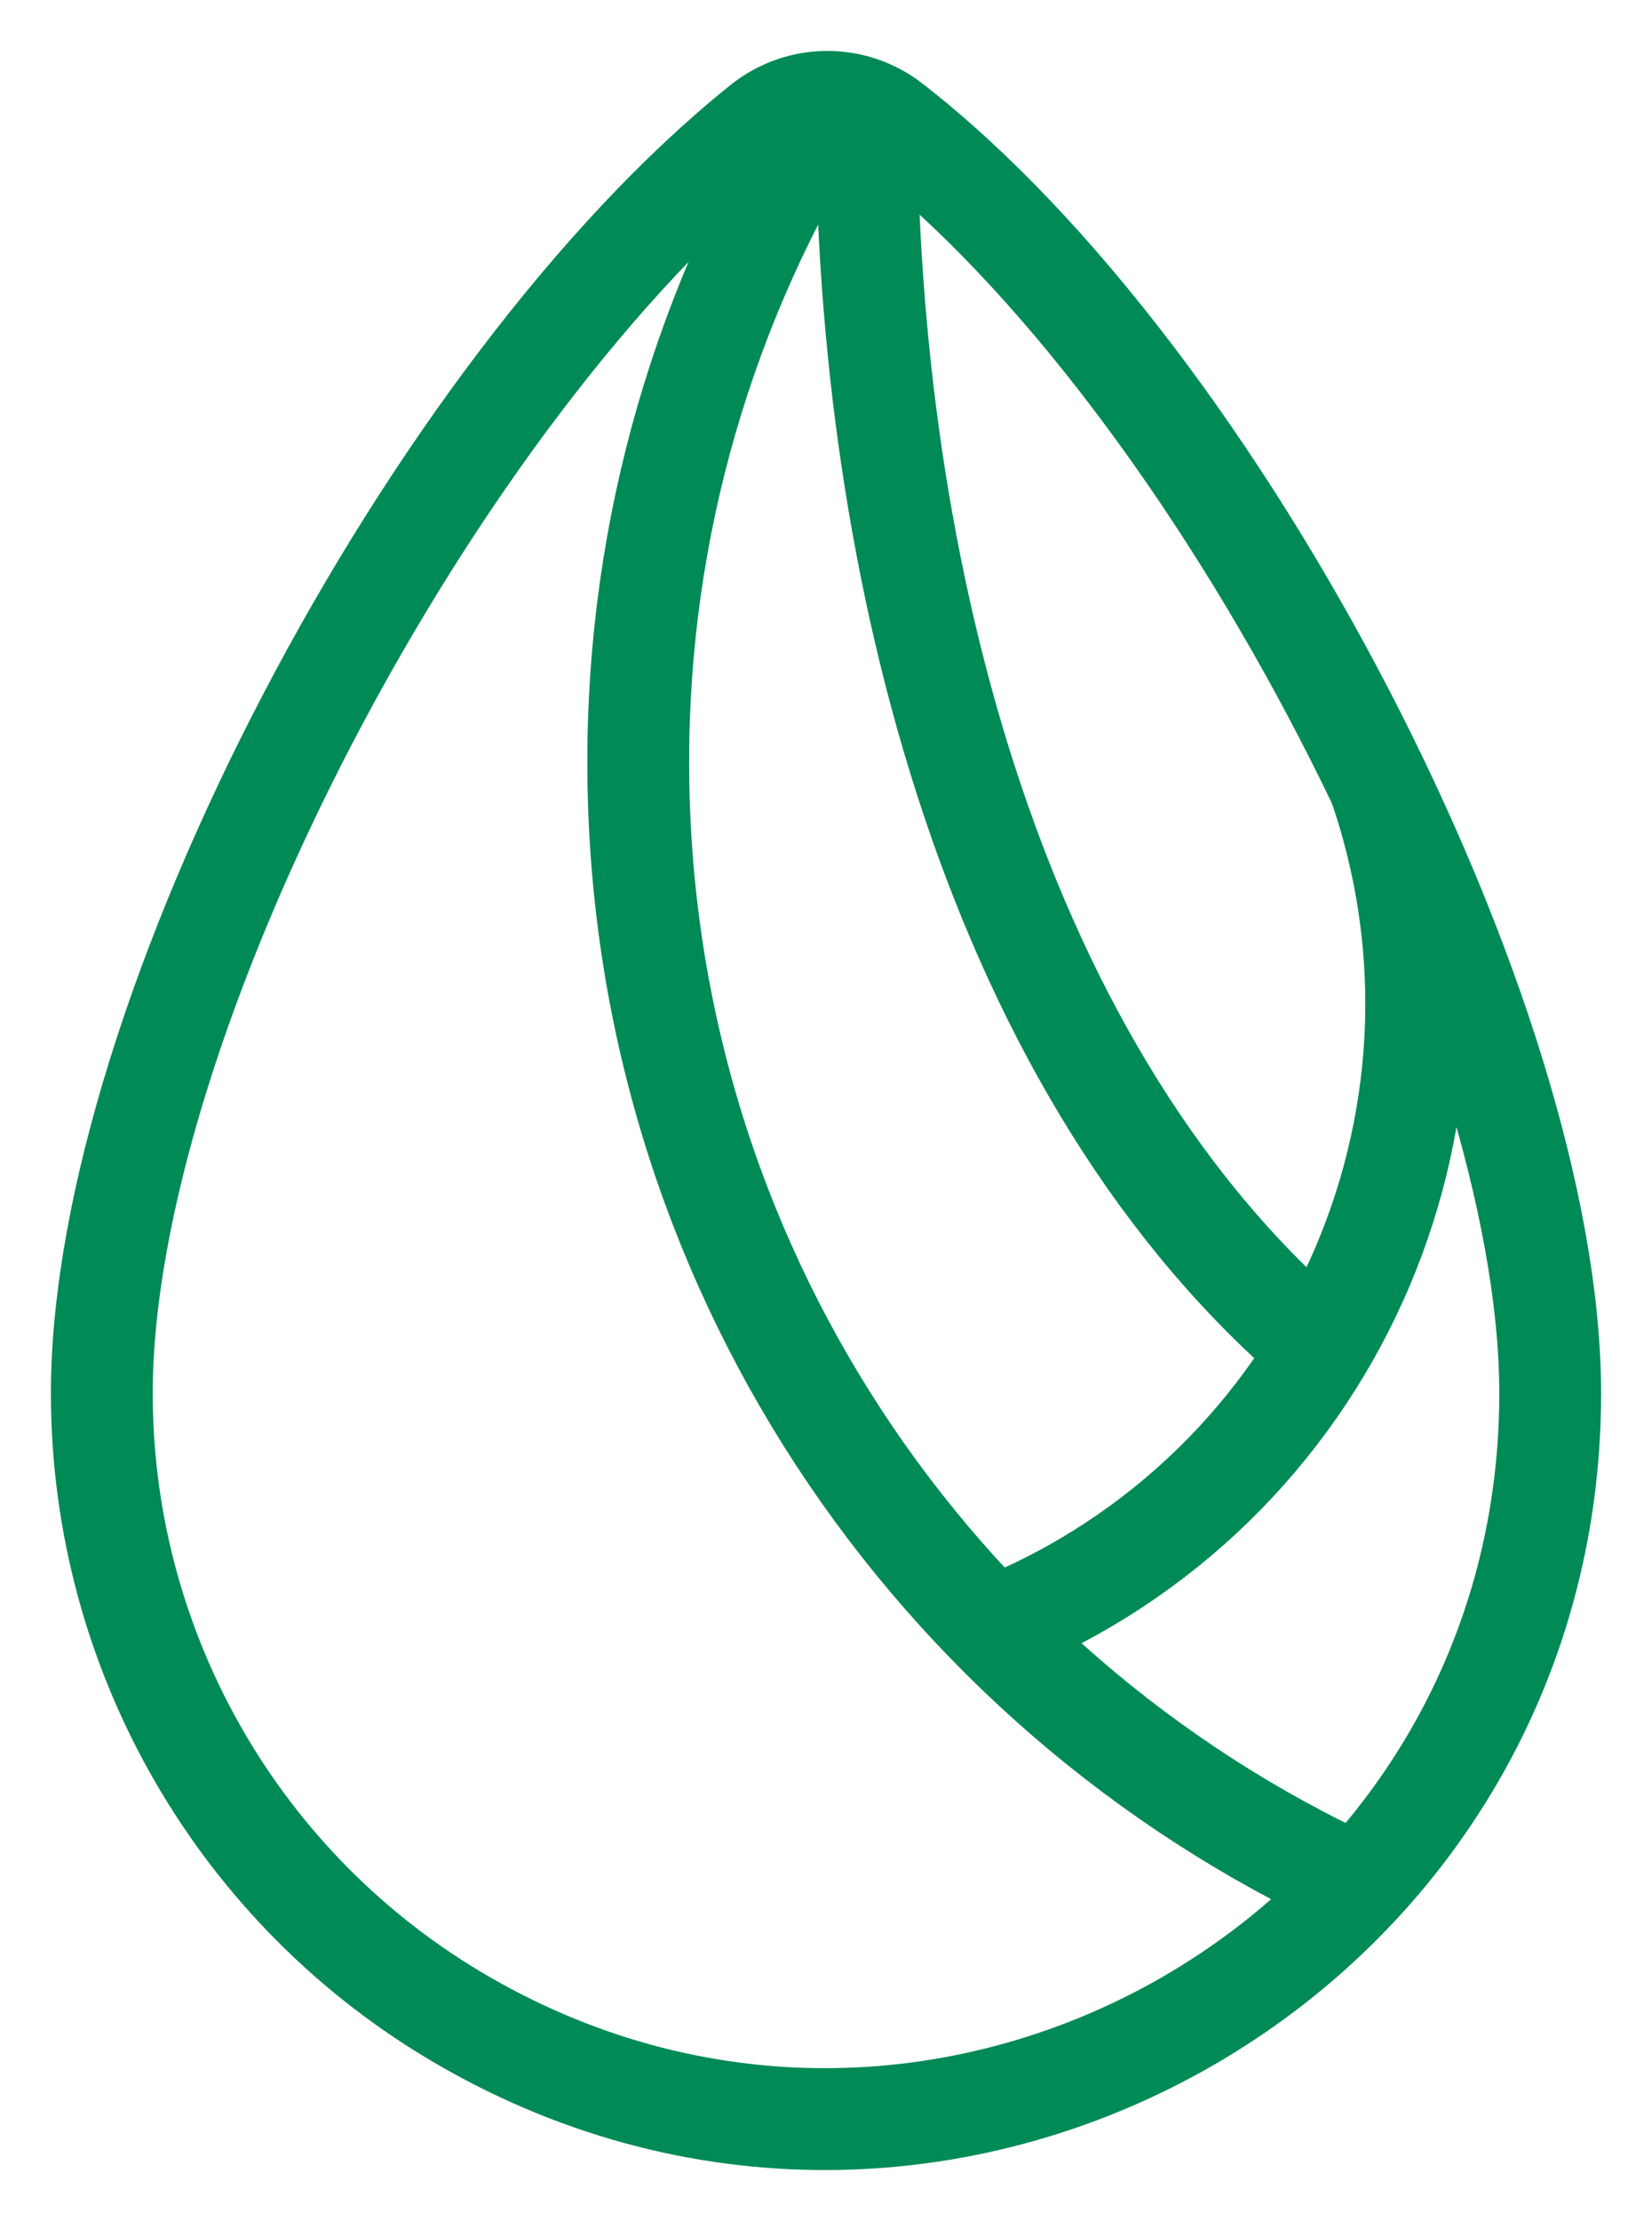 <?xml version="1.0" encoding="UTF-8"?> <svg xmlns="http://www.w3.org/2000/svg" viewBox="1797.18 2227.492 405.64 545.016" width="405.64" height="545.016"><path fill="none" stroke="#008a56" fill-opacity="1" stroke-width="25" stroke-opacity="1" alignment-baseline="baseline" baseline-shift="baseline" color="rgb(51, 51, 51)" font-size-adjust="none" stroke-miterlimit="10" class="cls-1" id="tSvg7a790b8e5c" d="M 2177.82 2569.423 C 2177.82 2706.309 2029.637 2791.862 1911.09 2723.419 C 1856.072 2691.655 1822.18 2632.952 1822.18 2569.423 C 1822.18 2477.183 1903.52 2322.913 1984.35 2258.123 C 1993.555 2250.725 2006.631 2250.605 2015.97 2257.833C 2096.69 2320.413 2177.82 2477.303 2177.82 2569.423Z"></path><path fill="none" stroke="#008a56" fill-opacity="1" stroke-width="25" stroke-opacity="1" alignment-baseline="baseline" baseline-shift="baseline" color="rgb(51, 51, 51)" font-size-adjust="none" stroke-miterlimit="10" class="cls-1" id="tSvg1793214afa9" d="M 2130.55 2690.113 C 2026.3 2642.223 1953.9 2536.893 1953.9 2414.653 C 1953.807 2357.387 1970.023 2301.28 2000.65 2252.893"></path><path fill="none" stroke="#008a56" fill-opacity="1" stroke-width="25" stroke-opacity="1" alignment-baseline="baseline" baseline-shift="baseline" color="rgb(51, 51, 51)" font-size-adjust="none" stroke-miterlimit="10" class="cls-1" id="tSvgcc3b9d2a0f" d="M 2135.77 2419.753 C 2164.517 2502.572 2123.424 2593.406 2042.24 2626.493"></path><path fill="none" stroke="#008a56" fill-opacity="1" stroke-width="25" stroke-opacity="1" alignment-baseline="baseline" baseline-shift="baseline" color="rgb(51, 51, 51)" font-size-adjust="none" stroke-miterlimit="10" class="cls-1" id="tSvgc0096d6e3d" d="M 2122.69 2559.583 C 2041.69 2491.933 2009.88 2367.113 2009.88 2253.303"></path><defs> </defs></svg> 
